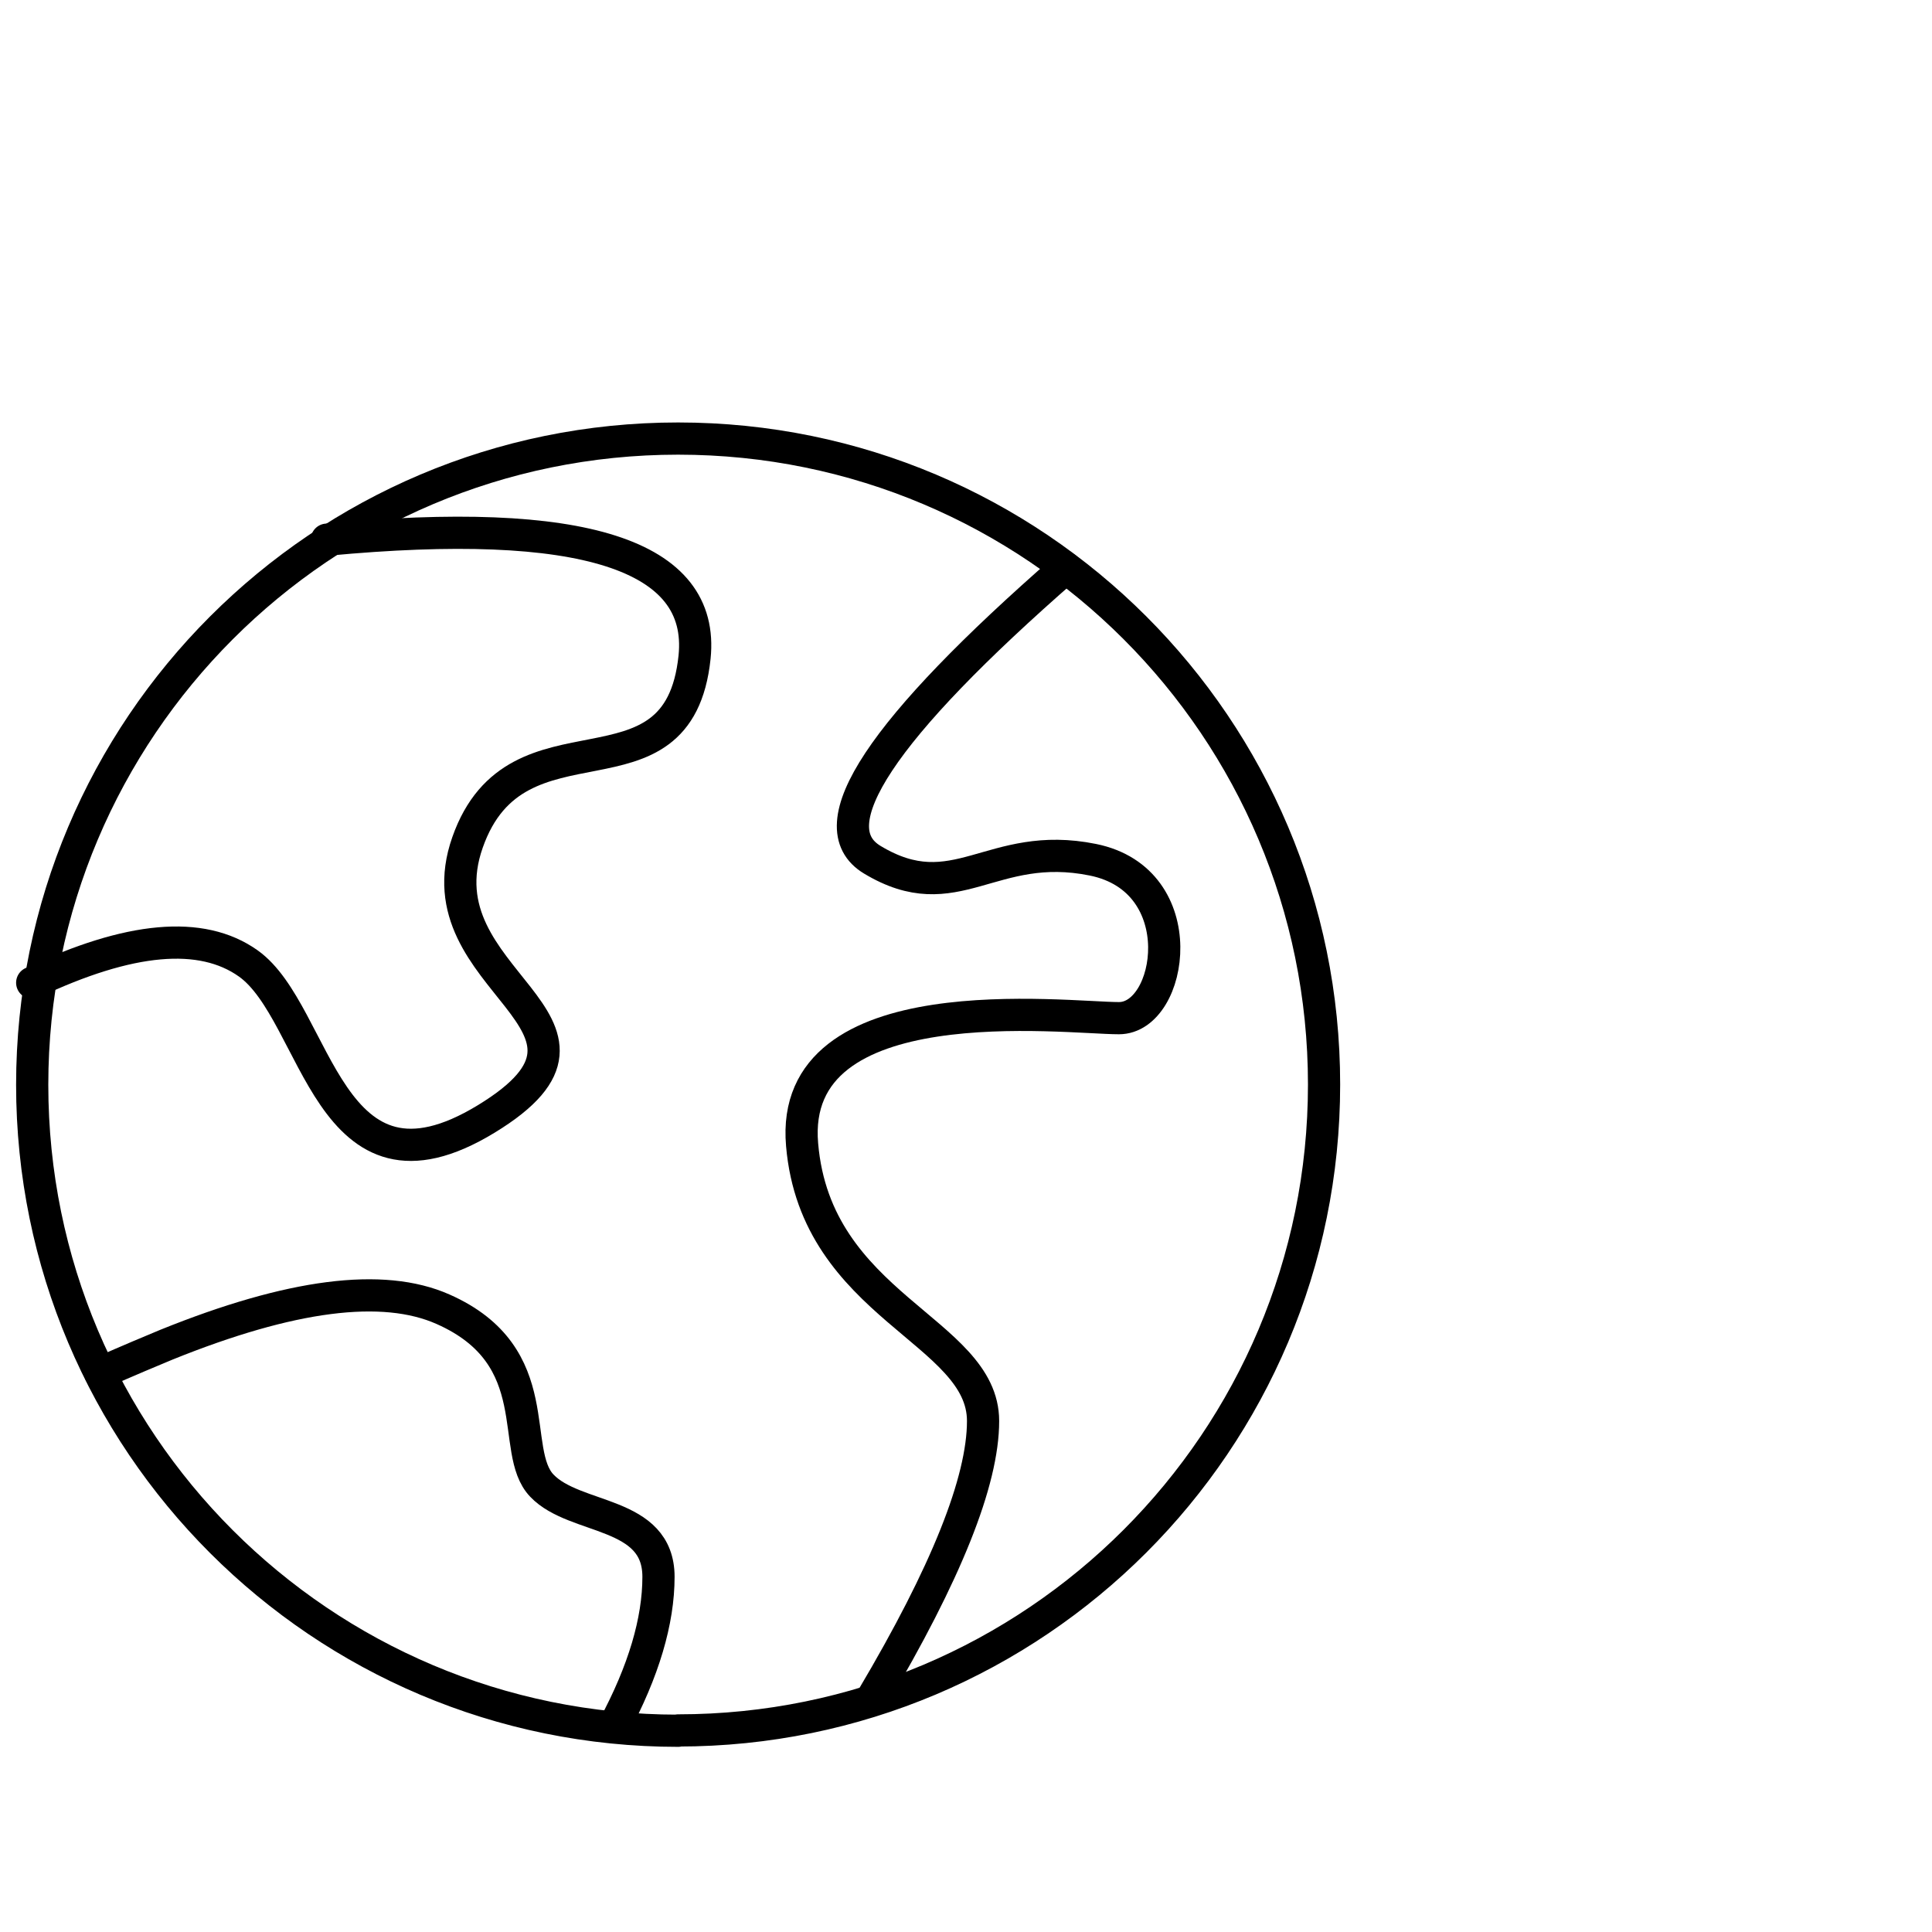 <?xml version="1.0" encoding="UTF-8"?>
<svg id="_图层_2" data-name="图层 2" xmlns="http://www.w3.org/2000/svg" xmlns:xlink="http://www.w3.org/1999/xlink" viewBox="0 0 60 60">
  <defs>
    <style>
      .cls-1, .cls-2 {
        fill: none;
      }

      .cls-2 {
        stroke: #000;
        stroke-linecap: round;
        stroke-linejoin: round;
      }

      .cls-3 {
        clip-path: url(#clippath);
      }
    </style>
    <clipPath id="clippath">
      <rect class="cls-1" width="60" height="60"/>
    </clipPath>
  </defs>
  <g id="Layer_1" data-name="Layer 1">
    <g class="cls-3">
      <g>
        <path class="cls-2" d="M21.06,53.74c11.08,0,20.06-8.98,20.06-20.06s-8.98-20.06-20.06-20.06S1,22.61,1,33.69s8.98,20.06,20.06,20.06Z"/>
        <path class="cls-2" d="M1,30.52c3.02-1.43,5.26-1.63,6.71-.6,2.17,1.54,2.45,7.84,7.39,4.83,4.94-3.01-2.12-4.23-.58-8.59,1.53-4.36,6.55-.97,7.05-5.75.33-3.18-3.47-4.4-11.42-3.65"/>
        <path class="cls-2" d="M33.09,17.64c-5.73,5-7.73,8.02-6,9.06,2.59,1.56,3.69-.64,6.85,0,3.16.64,2.48,4.92.81,4.92s-10.28-1.1-9.84,3.93c.43,5.03,5.62,5.77,5.62,8.58,0,1.87-1.15,4.74-3.44,8.6"/>
        <path class="cls-2" d="M3.11,42.64c.91-.4,1.6-.69,2.06-.88,3.86-1.56,6.72-1.93,8.59-1.1,3.3,1.46,2.03,4.4,3.07,5.48,1.03,1.08,3.62.77,3.62,2.83,0,1.37-.46,2.93-1.39,4.66"/>
      </g>
    </g>
  </g>
</svg>